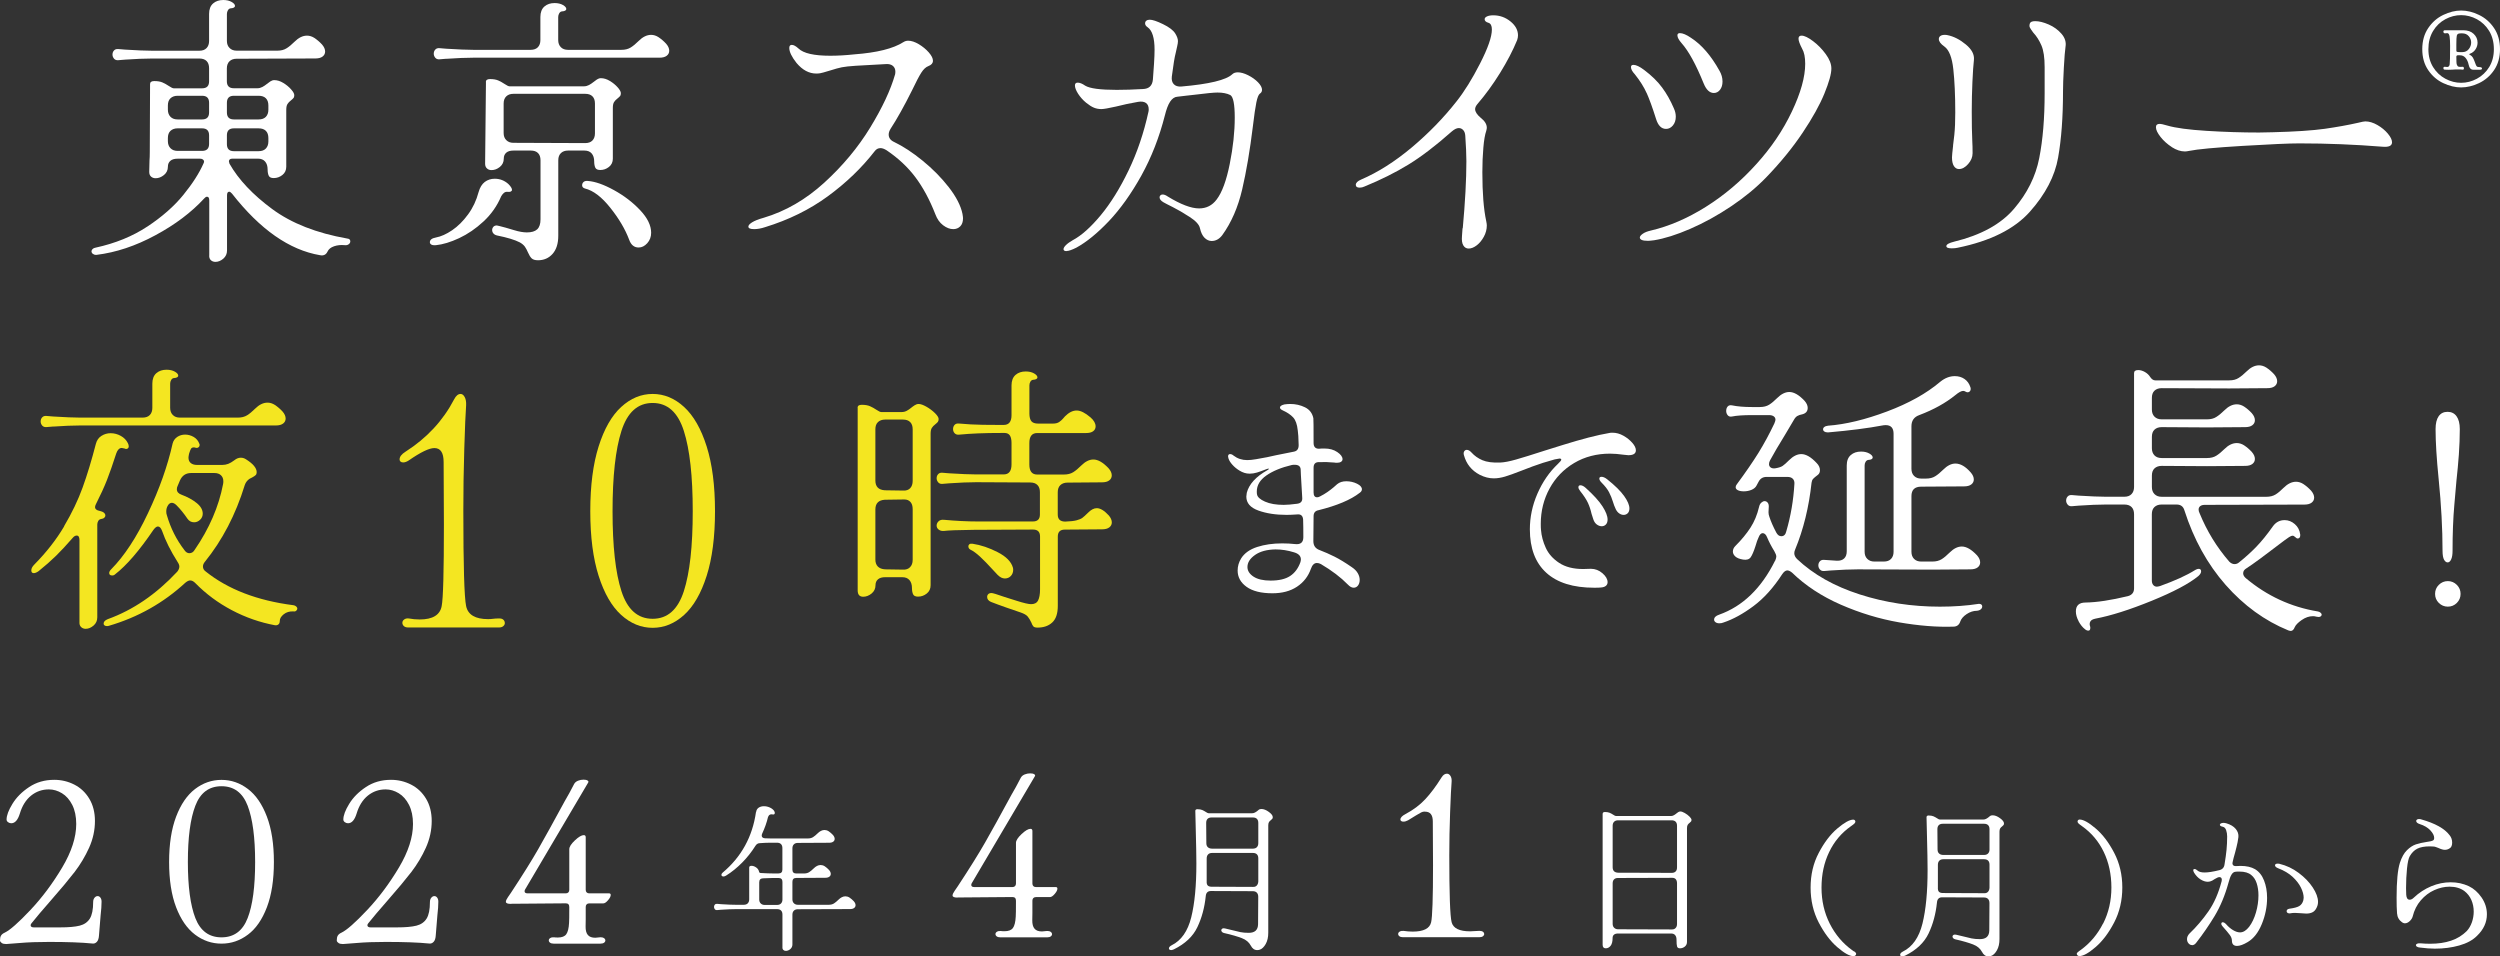 <?xml version="1.0" encoding="UTF-8"?>
<svg id="_レイヤー_2" data-name="レイヤー 2" xmlns="http://www.w3.org/2000/svg" viewBox="0 0 448.98 171.77">
  <rect x="0" y="0" width="448.98" height="171.77" fill="#333333" stroke="none"/>
  <defs>
    <style>
      .cls-1 {
        fill: #f4e621;
      }

      .cls-1, .cls-2 {
        stroke-width: 0px;
      }

      .cls-2 {
        fill: #fff;
      }
    </style>
  </defs>
  <g id="design">
    <g>
      <g>
        <path class="cls-2" d="M26.45,40.7c2.67-1.77,4.83-3.67,6.48-5.7,1.65-2.03,2.86-3.92,3.62-5.65.07-.13.1-.25.1-.35,0-.13-.07-.25-.2-.35-.13-.1-.3-.15-.5-.15h-4.05c-.57,0-1,.12-1.3.38s-.45.61-.45,1.07c0,.6-.23,1.09-.7,1.48-.47.38-.97.58-1.5.58-.33,0-.61-.1-.83-.3-.22-.2-.32-.48-.32-.85l.05-2.05c.03-.33.05-.82.05-1.45l.05-12.25c0-.37.25-.55.75-.55.6,0,1.09.08,1.48.25.38.17.77.38,1.17.65.4.27.68.4.85.4h5.1c.83,0,1.25-.42,1.25-1.25v-2.35c0-.57-.15-1-.45-1.3-.3-.3-.73-.45-1.3-.45h-8.5c-1.33,0-2.95.07-4.85.2l-1.2.1c-.33.03-.59-.06-.77-.27-.18-.22-.28-.46-.28-.73,0-.3.09-.55.28-.75.18-.2.44-.28.77-.25l1.2.1c2.1.13,3.72.2,4.85.2h8.5c.57,0,1-.16,1.3-.48.3-.32.45-.74.45-1.27V2.5c0-.83.24-1.46.72-1.88.48-.42,1.09-.62,1.83-.62.6,0,1.1.12,1.5.35.4.23.6.47.6.7,0,.27-.27.42-.8.45-.2.03-.36.15-.47.35-.12.2-.18.42-.18.65v4.85c0,.53.16.96.48,1.27.32.32.74.48,1.27.48h7.3c.67,0,1.22-.14,1.67-.43.45-.28.92-.67,1.42-1.17.73-.73,1.48-1.1,2.25-1.1.43,0,.87.13,1.3.4.5.33.97.73,1.4,1.2.37.43.55.85.55,1.25,0,.37-.15.67-.45.9-.3.23-.73.35-1.3.35l-14.15.05c-.53,0-.96.15-1.27.45-.32.3-.48.73-.48,1.3v2.3c0,.83.42,1.25,1.25,1.25h4.25c.3,0,.59-.08.88-.23s.54-.33.78-.52c.2-.17.42-.33.65-.48.23-.15.47-.23.7-.23.53,0,1.08.17,1.62.5.55.33,1.02.72,1.4,1.15.38.43.58.78.58,1.05,0,.23-.05.41-.15.52-.1.12-.25.26-.45.42-.27.2-.47.42-.62.65-.15.23-.22.58-.22,1.05v10.2c0,.63-.23,1.13-.7,1.5-.47.37-.98.55-1.55.55-.47,0-.77-.14-.9-.43-.13-.28-.2-.66-.2-1.12,0-.6-.15-1.07-.45-1.42s-.73-.52-1.3-.52h-4.55c-.43,0-.65.17-.65.5l.1.4c1.63,2.87,4.19,5.58,7.67,8.15,3.48,2.57,7.98,4.33,13.48,5.3.37.03.55.2.55.5,0,.2-.09.38-.28.52s-.42.21-.72.17c-.7-.07-1.34,0-1.92.2-.58.2-.98.52-1.17.95-.27.57-.72.78-1.35.65-5.5-.93-10.77-4.62-15.8-11.05-.2-.23-.37-.35-.5-.35-.27,0-.4.22-.4.65v9.9c0,.6-.22,1.09-.67,1.48-.45.38-.92.57-1.42.57-.33,0-.61-.11-.83-.32-.22-.22-.31-.53-.27-.93v-9.8c0-.43-.13-.65-.4-.65-.17,0-.33.1-.5.3-2.3,2.5-5.22,4.71-8.78,6.62-3.55,1.92-7.07,3.09-10.57,3.52h-.1c-.23,0-.42-.07-.58-.2-.15-.13-.22-.28-.22-.45,0-.13.07-.27.2-.4.13-.13.32-.22.55-.25,3.53-.77,6.63-2.03,9.3-3.8ZM30.15,19.7c0,.53.16.96.47,1.28.32.32.74.47,1.28.47h4.4c.83,0,1.25-.42,1.25-1.25v-1.75c0-.83-.42-1.25-1.25-1.25h-4.4c-.53,0-.96.15-1.28.45s-.47.73-.47,1.3v.75ZM30.15,25.35c0,.53.16.96.47,1.27.32.32.74.48,1.28.48h4.4c.83,0,1.25-.42,1.25-1.25v-1.55c0-.83-.42-1.25-1.25-1.25h-4.4c-.53,0-.96.15-1.28.45-.32.3-.47.73-.47,1.3v.55ZM40.75,20.2c0,.83.42,1.25,1.25,1.25h4.45c.57,0,1-.16,1.3-.47.3-.32.45-.74.45-1.28v-.75c0-.57-.15-1-.45-1.3-.3-.3-.73-.45-1.3-.45h-4.45c-.83,0-1.25.42-1.25,1.25v1.75ZM42,23.05c-.83,0-1.25.42-1.25,1.25v1.6c0,.83.42,1.25,1.25,1.25h4.45c.57,0,1-.16,1.3-.48.3-.32.45-.74.45-1.27v-.6c0-.57-.15-1-.45-1.3-.3-.3-.73-.45-1.3-.45h-4.45Z"/>
        <path class="cls-2" d="M78.05,44.05c-.27,0-.48-.05-.62-.15-.15-.1-.23-.23-.23-.4,0-.43.37-.72,1.1-.85.9-.17,1.87-.6,2.9-1.3,1.03-.7,1.98-1.64,2.85-2.83.87-1.18,1.5-2.52,1.9-4.02.23-.83.61-1.44,1.12-1.83.52-.38,1.11-.57,1.78-.57.93,0,1.75.32,2.45.95.43.43.65.78.65,1.05,0,.13-.08.23-.22.3-.15.07-.38.08-.67.05h-.05c-.2,0-.39.08-.57.25-.18.17-.33.35-.43.55-.73,1.73-1.79,3.24-3.17,4.52-1.38,1.28-2.84,2.28-4.38,3s-2.93,1.14-4.2,1.27h-.2ZM80.15,10.55l-1.2.1c-.33.03-.59-.06-.77-.27-.18-.22-.28-.46-.28-.73,0-.3.09-.55.28-.75.18-.2.44-.28.77-.25l1.2.1c2.1.13,3.72.2,4.85.2h10.3c.57,0,1-.16,1.3-.47.3-.32.45-.74.45-1.28V3.05c0-.83.24-1.46.72-1.88.48-.42,1.09-.62,1.83-.62.6,0,1.1.12,1.5.35.4.23.6.47.6.7,0,.27-.27.42-.8.45-.2.03-.36.15-.47.35-.12.2-.18.42-.18.65v4.15c0,.53.16.96.48,1.28.32.32.74.47,1.27.47h9.6c.67,0,1.22-.14,1.67-.42.45-.28.92-.67,1.42-1.17.73-.73,1.48-1.1,2.25-1.1.43,0,.87.13,1.3.4.5.33.97.73,1.4,1.2.37.43.55.85.55,1.25,0,.37-.15.67-.45.9-.3.23-.73.35-1.3.35h-33.45c-1.33,0-2.95.07-4.85.2ZM87.25,14.75c0-.37.25-.55.75-.55.6,0,1.09.08,1.48.25.38.17.77.38,1.17.65.4.27.68.4.85.4h13.4c.3,0,.59-.08.88-.23s.54-.33.78-.52c.2-.17.42-.33.65-.48s.47-.23.7-.23c.53,0,1.08.17,1.62.5.55.33,1.02.72,1.4,1.15.38.43.57.78.57,1.05,0,.23-.05.41-.15.52-.1.12-.25.26-.45.42-.27.2-.47.42-.62.65-.15.23-.22.58-.22,1.05v9.1c0,.63-.23,1.13-.7,1.5-.47.37-.98.55-1.55.55-.47,0-.77-.14-.9-.42-.13-.28-.2-.66-.2-1.12,0-.6-.15-1.08-.45-1.43-.3-.35-.73-.52-1.3-.52h-2.95c-.53,0-.96.15-1.27.45-.32.3-.48.73-.48,1.3v13.55c0,1.4-.34,2.48-1.02,3.25-.68.77-1.56,1.15-2.62,1.15-.53,0-.92-.12-1.15-.35-.23-.23-.45-.58-.65-1.05-.17-.4-.35-.74-.55-1.03-.2-.28-.5-.54-.9-.77-.9-.47-2.27-.88-4.1-1.25-.3-.07-.52-.19-.67-.38-.15-.18-.22-.38-.22-.57,0-.23.08-.43.22-.6.15-.17.36-.25.62-.25.07,0,.6.13,1.6.4.13.03.64.18,1.52.45.88.27,1.64.4,2.28.4.83,0,1.45-.18,1.85-.55.4-.37.6-.97.6-1.8v-10.6c0-.57-.15-1-.45-1.3-.3-.3-.73-.45-1.3-.45h-3.1c-.57,0-1,.12-1.3.38s-.45.61-.45,1.08c0,.6-.23,1.09-.7,1.48-.47.38-.97.57-1.5.57-.33,0-.61-.1-.82-.3-.22-.2-.33-.48-.33-.85l.15-14.65ZM90.45,23.9c0,.53.16.96.48,1.27.32.32.74.48,1.27.48l12.9.05c.57,0,1-.16,1.3-.47.3-.32.45-.74.45-1.28v-5.35c0-.57-.15-1-.45-1.3-.3-.3-.73-.45-1.3-.45h-12.9c-.53,0-.96.15-1.27.45-.32.3-.48.73-.48,1.3v5.3ZM104.55,33.25c0-.23.09-.43.27-.58.18-.15.44-.21.78-.17,1.3.1,2.86.65,4.67,1.65,1.82,1,3.38,2.2,4.7,3.6,1.32,1.4,1.97,2.75,1.97,4.05,0,.73-.23,1.36-.7,1.88-.47.52-.98.77-1.55.77-.8,0-1.37-.47-1.7-1.4-.7-1.87-1.82-3.77-3.38-5.73-1.55-1.95-3.07-3.11-4.57-3.47-.33-.1-.5-.3-.5-.6Z"/>
        <path class="cls-2" d="M135.45,41.15c-.7,0-1.05-.15-1.05-.45,0-.23.22-.49.67-.77.45-.28,1.14-.56,2.08-.82,3.93-1.17,7.56-3.27,10.88-6.3,3.32-3.03,6.07-6.33,8.25-9.9,2.18-3.57,3.67-6.75,4.47-9.55.03-.13.05-.3.05-.5,0-.43-.15-.78-.45-1.03s-.72-.36-1.25-.32l-5.4.3c-1.1.07-1.93.16-2.5.27-.57.12-1.22.29-1.95.53l-1.35.4c-.4.13-.83.2-1.3.2-1.3,0-2.48-.63-3.55-1.9-.87-1.1-1.3-2-1.3-2.7,0-.37.15-.55.45-.55.33,0,.73.22,1.2.65.9.87,2.8,1.3,5.7,1.3,1.33,0,2.78-.08,4.35-.25,4.03-.3,6.97-1.03,8.8-2.2.27-.17.55-.25.85-.25.57,0,1.2.21,1.9.62.7.42,1.3.91,1.8,1.48.5.57.75,1.07.75,1.5s-.27.75-.8.95c-.47.17-.9.57-1.3,1.2-.4.63-.95,1.68-1.65,3.15-1.43,2.87-2.72,5.17-3.85,6.9-.23.37-.35.72-.35,1.05,0,.6.33,1.05,1,1.35,1.6.77,3.3,1.88,5.1,3.35s3.37,3.06,4.7,4.77c1.33,1.72,2.15,3.31,2.45,4.77.07.4.1.67.1.8,0,.63-.17,1.12-.5,1.45-.33.33-.75.5-1.25.5-.6,0-1.21-.23-1.83-.7-.62-.47-1.07-1.12-1.38-1.95-1.03-2.63-2.23-4.86-3.6-6.68-1.37-1.82-3.08-3.42-5.15-4.82-.43-.27-.8-.4-1.1-.4-.43,0-.78.18-1.05.55-2.33,3-5.14,5.7-8.42,8.1-3.28,2.4-7.04,4.25-11.28,5.55-.7.23-1.35.35-1.95.35Z"/>
        <path class="cls-2" d="M191.55,45.1c-.37,0-.55-.12-.55-.35,0-.2.14-.44.43-.73.28-.28.69-.58,1.22-.88,1.57-.83,3.24-2.33,5.03-4.48,1.78-2.15,3.45-4.83,5-8.05,1.55-3.22,2.74-6.73,3.57-10.52.03-.1.05-.25.05-.45,0-.53-.17-.92-.5-1.15-.33-.23-.8-.3-1.4-.2-1.37.23-2.7.52-4,.85-1.33.3-2.2.45-2.6.45-.47,0-.91-.08-1.33-.25-.42-.17-.89-.47-1.42-.9-.57-.47-1.04-1-1.43-1.6-.38-.6-.57-1.1-.57-1.5,0-.33.17-.5.5-.5.37,0,.82.18,1.35.55.83.5,2.72.75,5.65.75,1.47,0,3.03-.05,4.7-.15,1.1-.03,1.7-.6,1.8-1.7.03-.27.1-1.2.2-2.8.07-1.07.1-1.92.1-2.55,0-2.13-.42-3.48-1.25-4.05-.3-.2-.45-.43-.45-.7,0-.2.08-.36.22-.47.15-.12.36-.18.62-.18.5,0,1.29.27,2.38.8s1.81,1.08,2.18,1.65c.33.53.5,1,.5,1.4,0,.23-.05.56-.15.98-.1.42-.18.79-.25,1.12-.2.73-.43,2.15-.7,4.25-.07.6.05,1.06.35,1.38.3.32.75.46,1.35.42,5-.43,8.05-1.17,9.15-2.2.23-.23.57-.35,1-.35.53,0,1.15.17,1.85.52s1.29.77,1.78,1.27c.48.5.72.95.72,1.35,0,.3-.13.53-.4.7-.23.17-.44.69-.62,1.57-.18.88-.39,2.31-.62,4.27-.53,4.33-1.17,8.11-1.92,11.33-.75,3.22-1.94,5.96-3.58,8.23-.53.7-1.17,1.05-1.9,1.05-.47,0-.89-.19-1.28-.57-.38-.38-.66-.96-.83-1.73-.13-.63-.75-1.31-1.85-2.02s-2.1-1.3-3-1.75c-.9-.45-1.47-.74-1.7-.88-.47-.27-.7-.57-.7-.9,0-.13.05-.25.15-.35.1-.1.23-.15.4-.15.27,0,.57.12.9.35,2.33,1.43,4.22,2.15,5.65,2.15,1.3,0,2.35-.53,3.15-1.6.97-1.27,1.75-3.39,2.35-6.38.6-2.98.9-5.76.9-8.33,0-2.4-.27-3.75-.8-4.05-.6-.3-1.37-.45-2.3-.45-.63,0-2.02.13-4.15.4-.4.03-.85.08-1.35.15-.5.07-1.07.13-1.7.2-.5.03-.93.33-1.3.88-.37.55-.68,1.38-.95,2.48-1,3.93-2.41,7.53-4.22,10.8-1.82,3.27-3.76,5.99-5.83,8.18-2.07,2.18-4.02,3.77-5.85,4.77-.8.4-1.38.6-1.75.6Z"/>
        <path class="cls-2" d="M262.7,41c.43-4.7.65-8.72.65-12.05,0-1.2-.07-2.73-.2-4.6-.03-.43-.16-.77-.38-1-.22-.23-.47-.35-.78-.35-.37,0-.78.2-1.25.6-2.9,2.57-5.51,4.56-7.82,5.97-2.32,1.42-4.94,2.73-7.88,3.93-.27.13-.55.2-.85.2-.47,0-.7-.17-.7-.5,0-.37.32-.68.95-.95,3.03-1.3,6.07-3.23,9.1-5.77,3.03-2.55,5.72-5.31,8.05-8.28,1.4-1.77,2.81-4.03,4.22-6.8,1.42-2.77,2.12-4.8,2.12-6.1,0-.67-.2-1.07-.6-1.2-.47-.13-.7-.35-.7-.65,0-.2.14-.37.42-.5.28-.13.66-.2,1.12-.2,1.17,0,2.2.37,3.1,1.1.9.73,1.35,1.57,1.35,2.5,0,.27-.05.55-.15.85-.77,1.87-1.79,3.83-3.07,5.9-1.28,2.07-2.64,3.93-4.08,5.6-.27.33-.4.63-.4.9,0,.47.33.98,1,1.55.73.57,1.1,1.17,1.1,1.8,0,.1-.03.28-.1.55-.23.67-.41,1.67-.52,3.02-.12,1.35-.18,2.83-.18,4.42,0,3.7.23,6.63.7,8.8.07.33.1.58.1.75,0,.7-.18,1.38-.53,2.02s-.78,1.17-1.28,1.55c-.5.38-.98.58-1.45.58-.4,0-.72-.18-.95-.55-.23-.37-.32-.93-.25-1.7l.1-1.4Z"/>
        <path class="cls-2" d="M295.73,16.73c-.48-1.08-1.19-2.21-2.12-3.38-.47-.5-.7-.93-.7-1.3,0-.27.15-.4.45-.4.47,0,1.1.3,1.9.9,1.37,1.03,2.45,2.09,3.25,3.18.8,1.08,1.5,2.32,2.1,3.72.23.5.35,1,.35,1.5,0,.63-.17,1.16-.52,1.58-.35.42-.76.62-1.23.62-.83,0-1.43-.6-1.8-1.8-.63-2-1.19-3.54-1.67-4.62ZM295.95,43.25c-.97,0-1.45-.2-1.45-.6,0-.2.18-.42.53-.67s.84-.44,1.47-.58c3.27-.77,6.55-2.18,9.85-4.25,3.3-2.07,6.32-4.62,9.05-7.65,2.67-2.93,4.8-6.08,6.4-9.45,1.6-3.37,2.4-6.23,2.4-8.6,0-1.17-.18-2.07-.55-2.7-.43-.83-.65-1.43-.65-1.8s.18-.55.55-.55c.5,0,1.18.33,2.05.98.87.65,1.63,1.43,2.3,2.35.67.92,1,1.77,1,2.57,0,.97-.42,2.47-1.25,4.5-.83,2.03-2.13,4.38-3.9,7.02-1.77,2.65-3.93,5.31-6.5,7.98-1.8,1.87-3.92,3.62-6.35,5.25-2.43,1.63-4.88,2.98-7.35,4.05-2.47,1.07-4.63,1.75-6.5,2.05-.53.07-.9.1-1.1.1ZM302,7.75c-.5-.57-.75-1.03-.75-1.4,0-.27.15-.4.45-.4.5,0,1.17.28,2,.85,1.9,1.23,3.6,3.2,5.1,5.9.37.63.55,1.28.55,1.95,0,.6-.15,1.09-.45,1.48-.3.38-.67.57-1.1.57-.77,0-1.38-.58-1.85-1.75-1.37-3.37-2.68-5.77-3.95-7.2Z"/>
        <path class="cls-2" d="M350.75,26.15c.03-.17.11-.81.23-1.92.12-1.12.17-2.46.17-4.03,0-3.07-.12-5.66-.35-7.77-.23-2.12-.77-3.48-1.6-4.07-.67-.47-1-.92-1-1.35,0-.23.09-.42.28-.55.18-.13.44-.2.77-.2.23,0,.4.02.5.05,1.13.23,2.23.79,3.3,1.68,1.07.88,1.55,1.81,1.45,2.77-.1.87-.19,2.18-.27,3.95-.08,1.77-.12,3.53-.12,5.3,0,2.17.03,3.98.1,5.45.03.43.05,1.12.05,2.05,0,.7-.27,1.35-.8,1.95-.53.6-1.08.9-1.65.9-.37,0-.67-.18-.9-.53-.23-.35-.35-.88-.35-1.57,0-.27.07-.97.2-2.1ZM350.5,44.6c-.63,0-.95-.13-.95-.4,0-.3.47-.57,1.4-.8,4.8-1.17,8.38-3.13,10.75-5.9,2.37-2.77,3.88-5.8,4.53-9.1.65-3.3.97-7.18.97-11.65v-4.7c0-1.7-.19-3-.58-3.9s-.88-1.67-1.47-2.3c-.3-.4-.5-.7-.6-.9-.1-.2-.1-.45,0-.75.1-.27.42-.4.95-.4.7,0,1.51.2,2.43.6.92.4,1.68.96,2.3,1.67.62.72.86,1.49.72,2.33-.1.67-.2,1.92-.3,3.75-.1,1.83-.15,3.27-.15,4.3,0,4.57-.29,8.52-.88,11.85-.58,3.33-2.27,6.57-5.05,9.7-2.78,3.13-7.12,5.3-13.02,6.5-.27.07-.62.1-1.05.1Z"/>
        <path class="cls-2" d="M390.05,26.42c-.8-.52-1.48-1.12-2.03-1.82-.55-.7-.83-1.28-.83-1.75,0-.4.22-.6.65-.6.27,0,.73.1,1.4.3,1.47.43,3.81.75,7.03.95,3.22.2,6.36.3,9.42.3l2.45-.05c4.03-.1,7.16-.31,9.38-.62,2.22-.32,4.21-.68,5.97-1.08.67-.17,1.1-.25,1.3-.25.7,0,1.42.22,2.17.65.75.43,1.38.95,1.88,1.55s.75,1.12.75,1.55c0,.63-.57.9-1.7.8-5-.4-9.98-.6-14.95-.6-1.8,0-5.19.15-10.17.45-4.98.3-8.19.6-9.62.9-.33.07-.58.1-.75.1-.77,0-1.55-.26-2.35-.77Z"/>
        <path class="cls-2" d="M438.79,14.93c-1.09-.51-1.99-1.29-2.7-2.33-.71-1.04-1.07-2.29-1.07-3.77s.36-2.74,1.07-3.79c.71-1.05,1.61-1.84,2.7-2.36,1.09-.52,2.16-.79,3.21-.79s2.12.26,3.21.79c1.09.52,1.99,1.31,2.7,2.36.71,1.05,1.07,2.31,1.07,3.79s-.36,2.73-1.07,3.77c-.71,1.04-1.61,1.81-2.7,2.33-1.09.51-2.16.77-3.21.77s-2.12-.26-3.21-.77ZM444.83,14.14c.91-.49,1.65-1.19,2.21-2.1.56-.91.84-1.98.84-3.21s-.28-2.34-.84-3.26c-.56-.92-1.3-1.63-2.21-2.12-.91-.49-1.86-.73-2.83-.73s-1.92.24-2.83.73c-.91.49-1.65,1.19-2.21,2.12-.56.93-.84,2.01-.84,3.26s.28,2.29.84,3.21c.56.91,1.3,1.61,2.21,2.1.91.49,1.86.73,2.83.73s1.92-.24,2.83-.73ZM438.81,12.25c0-.17.08-.26.23-.26l.45.04c.25,0,.4-.15.45-.45.05-.27.08-1.39.08-3.34,0-.7-.03-1.26-.09-1.67-.06-.41-.21-.62-.43-.62l-.38.04c-.1,0-.18-.03-.23-.09-.05-.06-.08-.13-.08-.21,0-.17.1-.26.3-.26h3.26c.8,0,1.43.22,1.89.66.46.44.69.96.69,1.56,0,.43-.12.83-.36,1.2s-.57.64-.99.79c-.1.02-.15.06-.15.11,0,.03.05.06.15.11.22.12.39.29.51.49.11.2.21.43.3.67.09.25.16.44.21.56.08.2.15.33.23.38.08.05.19.08.34.08.38,0,.56.09.56.26,0,.15-.12.22-.38.22h-1.2c-.43,0-.7-.31-.83-.94-.1-.47-.28-.87-.54-1.18-.26-.31-.59-.47-.99-.47h-.41c-.17,0-.26.09-.26.26,0,.77.02,1.24.08,1.39.08.23.18.36.32.39s.28.05.41.04c.14-.01.24-.02.32-.02.15,0,.23.1.23.3,0,.15-.08.22-.23.22-.1-.02-.34-.04-.71-.04-.53,0-.91.01-1.16.04-.2,0-.42,0-.66.02-.24.01-.46,0-.66-.02-.17,0-.26-.09-.26-.26ZM441.33,9.32c.12.03.28.04.47.04h.43c.47,0,.86-.18,1.14-.54.29-.36.43-.76.43-1.18s-.14-.81-.43-1.14c-.29-.34-.68-.51-1.18-.51h-.22c-.22,0-.39.03-.51.08-.11.05-.19.16-.24.34-.05.23-.08.73-.08,1.5v1.16c0,.15.06.24.19.26Z"/>
        <path class="cls-1" d="M11.51,94.5c1.4-2.37,2.51-4.68,3.33-6.95.82-2.27,1.61-4.88,2.38-7.85.17-.63.5-1.11,1-1.42.5-.32,1.05-.48,1.65-.48.63,0,1.24.16,1.82.48.58.32,1.01.76,1.28,1.32.1.2.15.38.15.55,0,.2-.08.34-.23.42-.15.08-.33.08-.52-.02-.27-.07-.43-.1-.5-.1-.43,0-.77.33-1,1-.6,1.87-1.15,3.44-1.65,4.73-.5,1.28-1.17,2.74-2,4.38-.1.2-.15.37-.15.5,0,.37.28.6.85.7.33.07.58.18.75.33.17.15.25.31.25.48s-.07.31-.2.42c-.13.12-.33.19-.6.23-.2.03-.36.15-.48.35-.12.2-.17.42-.17.65v16.65c0,.6-.22,1.09-.67,1.48-.45.38-.92.58-1.42.58-.33,0-.61-.11-.83-.33-.22-.22-.31-.52-.28-.92v-14.7c0-.53-.17-.8-.5-.8-.23,0-.47.13-.7.4-1.1,1.27-2.1,2.34-3,3.23-.9.88-1.95,1.81-3.15,2.77-.33.23-.62.35-.85.35-.3,0-.45-.17-.45-.5s.18-.68.55-1.05c2.17-2.2,3.95-4.48,5.35-6.85ZM9.56,76.6l-1.2.1c-.33.03-.59-.06-.78-.27-.18-.22-.28-.46-.28-.73,0-.3.09-.55.28-.75.18-.2.44-.28.78-.25l1.2.1c2.1.13,3.72.2,4.85.2h11.2c.57,0,1-.16,1.3-.47.3-.32.45-.74.45-1.28v-4.35c0-.83.24-1.46.72-1.88.48-.42,1.09-.62,1.83-.62.6,0,1.1.12,1.5.35.4.23.6.47.6.7,0,.27-.27.42-.8.45-.2.03-.36.15-.47.35-.12.2-.18.42-.18.65v4.35c0,.53.16.96.48,1.28.32.32.74.47,1.27.47h10.4c.67,0,1.22-.14,1.67-.42.45-.28.92-.67,1.42-1.17.73-.73,1.48-1.1,2.25-1.1.43,0,.87.13,1.3.4.5.33.97.73,1.4,1.2.37.43.55.85.55,1.25,0,.37-.15.67-.45.9-.3.23-.73.35-1.3.35H14.41c-1.33,0-2.95.07-4.85.2ZM31.81,102.7c.27-.33.4-.65.4-.95,0-.23-.1-.5-.3-.8-1.27-2-2.2-3.87-2.8-5.6-.2-.53-.45-.8-.75-.8-.23,0-.5.2-.8.6-2.53,3.73-4.83,6.4-6.9,8-.13.13-.3.2-.5.2-.37,0-.55-.15-.55-.45,0-.2.12-.42.35-.65,2.37-2.4,4.58-5.77,6.62-10.1,2.05-4.33,3.53-8.5,4.42-12.5.13-.5.41-.89.83-1.18.42-.28.89-.42,1.42-.42s1.04.14,1.53.42c.48.28.83.69,1.02,1.23.03.03.05.1.05.2,0,.2-.08.35-.23.45-.15.1-.33.12-.52.05-.07-.03-.17-.05-.3-.05-.23,0-.4.08-.5.25-.1.17-.2.42-.3.75l-.05.15c-.07.33-.1.57-.1.7,0,.4.13.72.4.95.27.23.65.35,1.15.35h4.5c.4,0,.77-.07,1.1-.2.33-.13.7-.35,1.1-.65.37-.3.75-.45,1.15-.45.33,0,.65.1.95.3,1.27.8,1.9,1.57,1.9,2.3,0,.23-.06.41-.18.52-.12.12-.32.26-.62.42-.67.27-1.12.73-1.35,1.4-1.63,5.3-4.02,9.88-7.15,13.75-.23.27-.35.55-.35.85,0,.37.17.67.5.9,4,3.2,9.25,5.22,15.75,6.05.2.03.37.11.5.23.13.12.2.24.2.38s-.07.26-.2.38c-.13.12-.3.16-.5.12-.7-.03-1.28.14-1.75.52-.47.38-.7.77-.7,1.17,0,.3-.08.52-.25.65-.17.13-.37.18-.6.15-2.7-.5-5.28-1.4-7.75-2.7-2.47-1.3-4.67-2.93-6.6-4.9-.3-.3-.6-.45-.9-.45-.23,0-.52.13-.85.4-3.93,3.63-8.52,6.22-13.75,7.75-.1.03-.22.05-.35.05-.17,0-.31-.04-.42-.12-.12-.08-.17-.19-.17-.33,0-.33.25-.6.75-.8,4.53-1.63,8.68-4.47,12.45-8.5ZM29.86,91.85c0,.27.03.48.1.65.67,2.33,1.73,4.45,3.2,6.35.23.33.52.5.85.5.4,0,.72-.2.95-.6,2.63-3.83,4.33-7.77,5.1-11.8.03-.13.05-.3.05-.5,0-.47-.14-.83-.43-1.1-.28-.27-.67-.4-1.17-.4h-4.2c-.93,0-1.6.45-2,1.35l-.4.95c-.1.2-.15.4-.15.6,0,.47.28.8.85,1,1.07.4,1.97.89,2.7,1.48.73.58,1.1,1.23,1.1,1.92,0,.43-.16.8-.48,1.1-.32.3-.67.45-1.07.45-.5,0-.9-.22-1.2-.65-.63-.93-1.28-1.73-1.95-2.4-.3-.3-.58-.45-.85-.45-.3,0-.55.18-.75.55-.17.3-.25.63-.25,1Z"/>
        <path class="cls-1" d="M78.01,80.47c-.93,0-2.47.74-4.6,2.22-.37.24-.7.36-1,.36-.2,0-.36-.05-.48-.15-.12-.1-.17-.23-.17-.39,0-.48.35-.94,1.05-1.38,3.83-2.44,6.75-5.58,8.75-9.42.33-.64.72-.96,1.15-.96.3,0,.55.19.75.57.2.38.28.87.25,1.47-.1,1.32-.21,3.92-.33,7.8-.12,3.88-.17,7.58-.17,11.1,0,9.88.17,15.6.5,17.16.33,1.56,1.65,2.34,3.95,2.34.3,0,.6-.02.9-.06.3-.04.62-.06.95-.06h.2c.3,0,.53.08.7.24.17.16.25.36.25.6,0,.2-.09.38-.28.54-.18.16-.44.24-.77.24h-16.3c-.33,0-.59-.08-.77-.24-.18-.16-.28-.36-.28-.6s.11-.44.33-.6c.22-.16.49-.22.83-.18.63.12,1.28.18,1.95.18,2.33,0,3.65-.8,3.95-2.4.27-1.32.4-6.2.4-14.64l-.05-11.22c0-1.68-.55-2.52-1.65-2.52Z"/>
        <path class="cls-1" d="M117.21,112.75c-2.07,0-3.95-.77-5.65-2.31-1.7-1.54-3.05-3.88-4.05-7.02-1-3.14-1.5-7.01-1.5-11.61s.5-8.48,1.5-11.64c1-3.16,2.35-5.52,4.05-7.08,1.7-1.56,3.58-2.34,5.65-2.34s3.95.78,5.65,2.34c1.7,1.56,3.05,3.92,4.05,7.08,1,3.16,1.5,7.04,1.5,11.64s-.5,8.47-1.5,11.61c-1,3.14-2.35,5.48-4.05,7.02-1.7,1.54-3.58,2.31-5.65,2.31ZM117.21,72.37c-2.67,0-4.53,1.67-5.6,5.01-1.07,3.34-1.6,8.15-1.6,14.43s.53,11.07,1.6,14.37c1.07,3.3,2.93,4.95,5.6,4.95s4.53-1.65,5.6-4.95c1.07-3.3,1.6-8.09,1.6-14.37s-.53-11.09-1.6-14.43c-1.07-3.34-2.93-5.01-5.6-5.01Z"/>
        <path class="cls-1" d="M154.01,73.25c0-.37.25-.55.75-.55.6,0,1.09.08,1.48.25.38.17.77.38,1.17.65.4.27.68.4.85.4h3.7c.3,0,.59-.07.88-.22.28-.15.54-.33.78-.53.2-.17.42-.32.65-.47.23-.15.47-.23.7-.23.37,0,.84.17,1.42.5.58.33,1.09.72,1.53,1.15.43.43.65.78.65,1.05,0,.23-.05.41-.15.53-.1.12-.25.26-.45.42-.27.2-.47.42-.62.65-.15.23-.22.58-.22,1.05v27.2c0,.63-.23,1.13-.7,1.5-.47.37-.98.55-1.55.55-.47,0-.77-.14-.9-.43-.13-.28-.2-.66-.2-1.12,0-.6-.15-1.07-.45-1.42-.3-.35-.73-.52-1.3-.52h-3.05c-.57,0-1,.12-1.3.38s-.45.61-.45,1.07c0,.6-.23,1.09-.7,1.48-.47.38-.97.58-1.5.58-.67,0-1-.38-1-1.15v-32.75ZM157.21,86.3c0,1.1.57,1.68,1.7,1.75l3.3.05c.53.03.95-.11,1.25-.42.3-.32.45-.76.45-1.33v-9.25c0-.57-.15-1-.45-1.3-.3-.3-.73-.45-1.3-.45h-3.2c-.53,0-.96.15-1.28.45-.32.3-.47.73-.47,1.3v9.2ZM158.91,89.75c-1.13.07-1.7.65-1.7,1.75v9c0,.53.15.95.45,1.25.3.3.73.47,1.3.5l3.2.05c.53.03.96-.11,1.27-.43.32-.32.48-.76.48-1.32v-9.1c0-.57-.13-1-.4-1.3-.27-.3-.63-.45-1.1-.45l-3.5.05ZM168.56,95.1c-.23-.2-.35-.43-.35-.7,0-.3.12-.56.35-.78.23-.22.55-.31.95-.27,2.2.2,4.2.3,6,.3h10c.83,0,1.25-.42,1.25-1.25v-4c0-.57-.15-1-.45-1.3-.3-.3-.73-.45-1.3-.45l-9.7-.05c-1.33,0-2.95.07-4.85.2l-1.2.1c-.33.03-.59-.06-.77-.28-.18-.22-.28-.46-.28-.72,0-.3.09-.55.28-.75.18-.2.44-.28.77-.25l1.2.1c2.1.13,3.72.2,4.85.2h4.95c.93,0,1.4-.6,1.4-1.8v-3.85c0-.6-.1-1.05-.3-1.35-.2-.3-.53-.45-1-.45-2,0-3.58.03-4.73.08-1.15.05-2.29.12-3.42.23-.33.03-.59-.06-.78-.27s-.27-.46-.27-.73c0-.3.09-.55.27-.75.18-.2.44-.28.78-.25,1.4.13,2.83.21,4.3.23,1.47.02,2.37.02,2.7.02h1.05c.93,0,1.4-.58,1.4-1.75v-5.35c0-.83.24-1.46.72-1.88.48-.42,1.09-.62,1.83-.62.6,0,1.1.12,1.5.35.4.23.6.47.6.7,0,.27-.27.42-.8.45-.2.03-.36.15-.47.35-.12.2-.17.42-.17.65v5.05c0,.63.12,1.09.35,1.38.23.28.63.43,1.2.43h2.7c.47,0,.84-.1,1.12-.3.28-.2.51-.4.67-.6.17-.2.28-.33.35-.4.7-.7,1.4-1.05,2.1-1.05s1.53.42,2.5,1.25c.6.53.9,1.07.9,1.6,0,.37-.15.66-.45.88-.3.22-.73.32-1.3.32h-8.75c-.93,0-1.4.6-1.4,1.8v3.85c0,1.2.47,1.8,1.4,1.8h4.8c.67,0,1.23-.14,1.68-.42.45-.28.92-.68,1.42-1.18.73-.73,1.47-1.1,2.2-1.1.83,0,1.75.53,2.75,1.6.37.43.55.85.55,1.25,0,.37-.15.67-.45.9-.3.23-.73.35-1.3.35l-6.2.05c-.53,0-.96.15-1.28.45-.32.3-.47.73-.47,1.3v4c0,.83.45,1.25,1.35,1.25.9-.03,1.58-.11,2.03-.23.45-.12.79-.26,1.03-.43.23-.17.58-.48,1.05-.95.53-.53,1.05-.8,1.55-.8.63,0,1.35.43,2.15,1.3.37.43.55.85.55,1.25,0,.37-.15.67-.45.9-.3.23-.73.35-1.3.35l-6.7.05c-.83,0-1.25.42-1.25,1.25v12.45c0,1.37-.33,2.36-1,2.98-.67.62-1.55.92-2.65.92-.37,0-.62-.08-.75-.23s-.25-.38-.35-.67c-.2-.43-.42-.79-.65-1.08-.23-.28-.65-.52-1.25-.73-.7-.23-1.57-.53-2.62-.9-1.05-.37-1.96-.7-2.72-1-.47-.2-.7-.5-.7-.9,0-.2.07-.37.2-.5s.33-.2.6-.2c.2,0,.97.23,2.3.7.23.07.97.3,2.22.7,1.25.4,2.11.6,2.58.6.6,0,1.02-.22,1.25-.67.23-.45.35-1.11.35-1.98v-9.5c0-.83-.42-1.25-1.25-1.25l-10.6.05c-2.9.03-4.7.1-5.4.2-.4.03-.72-.05-.95-.25ZM173.91,98.1c0-.13.06-.25.17-.35.12-.1.31-.13.58-.1,1.5.23,3.01.74,4.52,1.52,1.52.78,2.43,1.71,2.73,2.77.03.1.05.23.05.4,0,.43-.14.8-.42,1.1-.28.3-.64.45-1.08.45s-.87-.22-1.3-.65l-.7-.75c-1-1.1-1.82-1.94-2.45-2.52-.63-.58-1.22-1.01-1.75-1.27-.23-.13-.35-.33-.35-.6Z"/>
        <path class="cls-2" d="M220.55,81.99c0-.29.12-.44.36-.44.21,0,.43.09.64.28.69.53,1.51.8,2.44.8.43,0,.95-.05,1.58-.16.63-.11,1.29-.23,1.98-.36l1.64-.36,3.2-.64c.56-.11.84-.49.84-1.16-.03-1.31-.08-2.19-.16-2.64-.11-1.09-.39-1.88-.84-2.36s-1.07-.89-1.84-1.24c-.35-.16-.52-.33-.52-.52,0-.24.27-.43.8-.56.37-.05.72-.08,1.04-.08.96,0,1.85.2,2.66.6.81.4,1.31,1.05,1.5,1.96.03.11.04,1.59.04,4.44,0,.69.32,1.04.96,1.04.24-.03.57-.04,1-.04.91,0,1.67.21,2.3.64.63.43.94.85.94,1.28,0,.19-.09.34-.26.46-.17.12-.42.18-.74.18-.21,0-.37-.01-.48-.04-.88-.08-1.8-.11-2.76-.08-.64,0-.96.33-.96,1v4.44c0,.59.21.88.64.88.16,0,.33-.05.52-.16.48-.24.92-.5,1.32-.78.4-.28.77-.56,1.1-.84.33-.28.55-.47.66-.58.43-.35.97-.52,1.64-.52s1.33.15,1.92.44c.59.29.88.63.88,1,0,.24-.13.45-.4.64-1.6,1.25-4.07,2.29-7.4,3.12-.59.11-.88.47-.88,1.08l-.04,4.48c0,.8.37,1.33,1.12,1.6.91.35,1.8.74,2.68,1.18s1.92,1.07,3.12,1.9c.48.32.83.68,1.06,1.08.23.4.34.8.34,1.2s-.1.73-.3,1c-.2.27-.46.4-.78.4-.35,0-.69-.19-1.04-.56-1.28-1.31-2.89-2.53-4.84-3.68-.24-.13-.48-.2-.72-.2-.48,0-.84.35-1.08,1.04-.48,1.36-1.31,2.43-2.5,3.22-1.19.79-2.66,1.18-4.42,1.18-2.03,0-3.57-.39-4.64-1.16-1.07-.77-1.6-1.75-1.6-2.92,0-.77.21-1.51.64-2.2.59-.93,1.55-1.61,2.88-2.04,1.33-.43,2.83-.64,4.48-.64.8,0,1.56.04,2.28.12,1.01.13,1.52-.28,1.52-1.24,0-1.33-.01-2.39-.04-3.16-.05-.69-.41-1-1.08-.92-.75.05-1.37.08-1.88.08-1.95,0-3.64-.26-5.08-.78-1.44-.52-2.16-1.35-2.16-2.5,0-.13.03-.36.08-.68.4-1.55,1.64-2.91,3.72-4.08.16-.08.24-.16.24-.24,0-.05-.12-.04-.36.04-.75.29-1.34.51-1.78.64-.44.13-.87.2-1.3.2-.64,0-1.25-.19-1.84-.56-.48-.29-.9-.64-1.26-1.04-.36-.4-.59-.77-.7-1.12-.05-.16-.08-.28-.08-.36ZM225.39,99.67c-.91.64-1.36,1.36-1.36,2.16,0,.67.36,1.24,1.08,1.72.72.48,1.75.72,3.08.72,1.49,0,2.66-.27,3.5-.82.84-.55,1.46-1.38,1.86-2.5.05-.21.08-.37.08-.48,0-.61-.41-1.04-1.24-1.28-1.12-.35-2.23-.52-3.32-.52-1.55.03-2.77.36-3.68,1ZM227.19,90.09c.88.39,2,.58,3.36.58.61,0,1.41-.07,2.4-.2.67-.08.97-.44.92-1.08l-.24-4.12-.04-.96c-.03-.56-.39-.84-1.08-.84-.21,0-.39.01-.52.04-1.89.45-3.41,1.08-4.56,1.88-1.15.8-1.72,1.76-1.72,2.88,0,.24.01.41.04.52.08.48.56.91,1.44,1.3Z"/>
        <path class="cls-2" d="M286.31,105.55c-3.76,0-6.63-.89-8.6-2.68s-2.96-4.39-2.96-7.8c0-2.19.45-4.33,1.36-6.42.91-2.09,2.13-3.87,3.68-5.34.4-.37.6-.63.6-.76s-.11-.2-.32-.2c-.05,0-.35.05-.88.16-1.47.4-2.79.82-3.96,1.26-1.17.44-1.85.7-2.04.78-1.23.48-2.19.83-2.9,1.04-.71.21-1.38.32-2.02.32-.83,0-1.67-.21-2.52-.64-1.47-.77-2.41-1.95-2.84-3.52-.08-.27-.07-.49.04-.68.11-.19.27-.28.48-.28.27,0,.55.16.84.48.53.59,1.19,1.05,1.96,1.38.77.33,1.84.47,3.2.42.72-.03,1.66-.21,2.82-.54,1.16-.33,2.9-.87,5.22-1.62.43-.13,1.47-.46,3.14-.98,1.67-.52,3.21-.97,4.64-1.34,1.43-.37,2.7-.65,3.82-.84.11-.03.28-.04.52-.04.67,0,1.32.18,1.96.54.64.36,1.17.79,1.6,1.28.43.49.64.94.64,1.34,0,.59-.45.88-1.36.88-.11,0-.37-.03-.8-.08-.93-.13-1.76-.2-2.48-.2-2.4,0-4.55.56-6.44,1.68s-3.37,2.65-4.42,4.58c-1.05,1.93-1.58,4.05-1.58,6.34,0,.48.01.84.04,1.08.08,1.09.37,2.17.86,3.24.49,1.07,1.29,1.97,2.4,2.7,1.11.73,2.54,1.1,4.3,1.1l1.4-.04c.77,0,1.47.27,2.08.8.61.53.92,1.07.92,1.6,0,.27-.1.49-.3.66-.2.17-.5.27-.9.3-.27.03-.67.04-1.2.04ZM287.79,90.93c.61.95.92,1.74.92,2.38,0,.37-.1.67-.3.88-.2.21-.45.32-.74.32-.32,0-.62-.11-.9-.32-.28-.21-.49-.52-.62-.92l-.32-1c-.16-.72-.38-1.38-.66-1.98-.28-.6-.74-1.3-1.38-2.1-.21-.27-.32-.49-.32-.68,0-.24.12-.36.36-.36.29,0,.61.16.96.48,1.39,1.25,2.39,2.35,3,3.3ZM291.69,89.09c.63.89.94,1.63.94,2.22,0,.37-.1.66-.3.86s-.45.3-.74.3c-.27,0-.53-.09-.78-.26-.25-.17-.46-.42-.62-.74-.13-.27-.23-.5-.3-.7-.07-.2-.13-.38-.18-.54-.21-.69-.46-1.31-.74-1.84-.28-.53-.73-1.11-1.34-1.72-.27-.27-.4-.51-.4-.72s.13-.32.4-.32c.29,0,.63.15,1,.44,1.41,1.12,2.43,2.13,3.06,3.02Z"/>
        <path class="cls-2" d="M318.81,100.7c.13-.33.2-.58.2-.75,0-.23-.12-.55-.35-.95-.57-.93-1-1.77-1.3-2.5-.2-.5-.47-.75-.8-.75-.3,0-.55.27-.75.8l-.25.6-.3.95c-.3.93-.58,1.59-.85,1.98-.27.38-.72.52-1.35.42-.63-.1-1.1-.28-1.4-.55-.3-.27-.45-.57-.45-.9,0-.37.15-.7.45-1,1.1-1.1,2-2.19,2.7-3.27.7-1.08,1.22-2.33,1.55-3.73.07-.33.2-.59.4-.77.2-.18.4-.28.6-.28s.38.08.53.25c.15.17.22.4.22.7l-.05,1.05c0,.27.05.53.15.8.27.83.68,1.78,1.25,2.85.23.43.53.65.9.65.47,0,.77-.3.9-.9.8-2.73,1.28-5.57,1.45-8.5.03-.4-.07-.71-.3-.93-.23-.22-.55-.32-.95-.32h-3.75c-.67,0-1.15.3-1.45.9l-.35.65c-.17.33-.47.59-.9.77-.43.18-.9.27-1.4.27-.43,0-.78-.07-1.05-.2-.27-.13-.4-.32-.4-.55,0-.17.07-.33.2-.5,1.6-2.17,2.9-4.06,3.9-5.67,1-1.62,1.95-3.38,2.85-5.27.13-.33.2-.55.2-.65,0-.27-.1-.48-.3-.62-.2-.15-.48-.23-.85-.23h-3.1c-1.53,0-2.72.08-3.55.25-.33.07-.59,0-.78-.23-.18-.22-.27-.48-.27-.77,0-.33.09-.6.27-.8.18-.2.44-.27.78-.2.97.2,2.15.3,3.55.3h1.45c.67,0,1.22-.14,1.67-.42.45-.28.92-.68,1.42-1.18.73-.73,1.47-1.1,2.2-1.1.83,0,1.75.53,2.75,1.6.37.43.55.85.55,1.25,0,.6-.32.98-.95,1.15-.37.07-.67.17-.9.3-.23.13-.43.35-.6.65l-1.6,2.7c-1.17,1.9-2.07,3.43-2.7,4.6-.13.23-.2.47-.2.7,0,.27.11.48.32.62s.51.19.88.12c.57-.1.98-.24,1.25-.42.27-.18.65-.52,1.15-1.02.73-.73,1.47-1.1,2.2-1.1.83,0,1.75.53,2.75,1.6.4.4.6.83.6,1.3,0,.37-.13.65-.4.85-.4.3-.68.53-.83.7-.15.17-.24.4-.28.7-.47,4.37-1.45,8.37-2.95,12-.1.23-.15.45-.15.65,0,.37.17.72.5,1.05,2.93,2.77,6.68,4.88,11.25,6.35,4.57,1.47,9.37,2.2,14.4,2.2,2.5,0,4.82-.17,6.95-.5h.15c.13,0,.25.04.35.12.1.08.15.19.15.33,0,.2-.08.38-.25.52-.17.15-.4.24-.7.27-.63,0-1.25.2-1.85.6-.6.4-.98.85-1.15,1.35-.2.6-.62.9-1.25.9-2.93.1-6.17-.16-9.72-.77-3.55-.62-7.04-1.68-10.48-3.18-3.43-1.5-6.35-3.42-8.75-5.75-.33-.27-.62-.4-.85-.4-.3,0-.6.22-.9.65-1.57,2.43-3.29,4.35-5.17,5.75-1.88,1.4-3.67,2.38-5.38,2.95-.23.1-.48.15-.75.15-.3,0-.53-.07-.7-.2-.17-.13-.25-.28-.25-.45,0-.4.3-.7.9-.9,4.23-1.5,7.58-4.73,10.05-9.7ZM326.84,102.28c-.18-.22-.28-.46-.28-.73,0-.3.09-.55.28-.75.18-.2.44-.28.77-.25l2.25.15c.57.03,1.01-.1,1.33-.4.32-.3.47-.73.47-1.3v-15.4c0-.83.24-1.46.73-1.88.48-.42,1.09-.62,1.83-.62.6,0,1.1.12,1.5.35.4.23.6.47.6.7,0,.27-.27.42-.8.45-.2.03-.36.15-.48.35s-.17.42-.17.65v15.5c0,.53.16.96.48,1.27.32.32.74.48,1.27.48h1.7c.57,0,1-.16,1.3-.48.3-.32.45-.74.45-1.27v-21.2c0-1.03-.47-1.55-1.4-1.55-.23,0-.42.02-.55.05-2.67.5-5.92.92-9.75,1.25h-.15c-.23,0-.43-.05-.58-.15-.15-.1-.23-.23-.23-.4s.08-.31.23-.42c.15-.12.38-.19.67-.23,3.13-.23,6.66-1.08,10.58-2.55,3.92-1.47,7.11-3.25,9.58-5.35.83-.67,1.7-1,2.6-1,.67,0,1.25.17,1.75.52s.85.84,1.05,1.48c.03.07.05.17.05.3,0,.23-.09.41-.27.52-.18.12-.39.11-.62-.02-.17-.1-.32-.15-.45-.15-.33,0-.8.25-1.4.75-1.77,1.43-3.93,2.63-6.5,3.6-.93.33-1.4,1-1.4,2v7.65c0,.53.16.96.47,1.27.32.32.74.48,1.28.48h.85c.67,0,1.23-.14,1.67-.42.45-.28.93-.68,1.43-1.18.73-.73,1.47-1.1,2.2-1.1.9,0,1.82.53,2.75,1.6.37.43.55.85.55,1.25,0,.37-.15.67-.45.9-.3.23-.73.35-1.3.35l-7.7.05c-1.17,0-1.75.57-1.75,1.7v10c0,.53.16.96.47,1.27.32.32.74.48,1.28.48h2c.67,0,1.22-.14,1.67-.42.45-.28.92-.68,1.42-1.18.73-.73,1.47-1.1,2.2-1.1.83,0,1.75.53,2.75,1.6.37.43.55.85.55,1.25,0,.37-.15.67-.45.9-.3.23-.73.35-1.3.35l-6.85.05-13.35-.05c-1.33,0-2.95.07-4.85.2l-1.2.1c-.33.03-.59-.06-.77-.27Z"/>
        <path class="cls-2" d="M373.31,111.58c-.33-.62-.5-1.21-.5-1.77,0-1.07.58-1.6,1.75-1.6,2.03-.03,4.57-.42,7.6-1.15.73-.2,1.1-.67,1.1-1.4v-13.3c0-.57-.15-1-.45-1.3-.3-.3-.73-.45-1.3-.45h-3.35c-1.33,0-2.95.07-4.85.2l-1.2.1c-.33.03-.59-.06-.77-.28-.18-.22-.28-.46-.28-.72,0-.3.09-.55.28-.75.18-.2.44-.28.77-.25l1.2.1c2.1.13,3.72.2,4.85.2h3.35c.57,0,1-.16,1.3-.48.3-.32.45-.74.45-1.27v-20.45c0-.37.25-.55.75-.55.4,0,.8.12,1.2.35.4.23.72.53.95.9.27.4.57.6.9.6h13.3c.67,0,1.23-.14,1.67-.43.45-.28.93-.67,1.43-1.17.73-.73,1.48-1.1,2.25-1.1.43,0,.87.13,1.3.4.5.33.97.73,1.4,1.2.37.43.55.85.55,1.25,0,.37-.15.67-.45.9-.3.23-.73.35-1.3.35l-6.85.05-12.15-.05c-.53,0-.96.15-1.28.45-.32.3-.47.73-.47,1.3v2.1c0,.53.16.96.47,1.27.32.32.74.48,1.28.48h8.15c.67,0,1.23-.14,1.67-.43.45-.28.93-.67,1.43-1.17.73-.73,1.48-1.1,2.25-1.1.43,0,.87.13,1.3.4.5.33.97.73,1.4,1.2.37.43.55.85.55,1.25,0,.37-.15.67-.45.9-.3.23-.73.35-1.3.35l-6.85.05-8.15-.05c-.53,0-.96.15-1.28.45-.32.3-.47.73-.47,1.3v2.05c0,.53.16.96.47,1.28.32.32.74.47,1.28.47h8.15c.67,0,1.23-.14,1.67-.42.45-.28.93-.67,1.43-1.17.73-.73,1.48-1.1,2.25-1.1.43,0,.87.13,1.3.4.5.33.97.73,1.4,1.2.37.43.55.85.55,1.25,0,.37-.15.67-.45.9-.3.23-.73.35-1.3.35l-6.85.05-8.15-.05c-.53,0-.96.15-1.28.45-.32.3-.47.73-.47,1.3v2.05c0,.53.16.96.47,1.27.32.32.74.48,1.28.48h18.8c.67,0,1.22-.14,1.67-.42s.92-.68,1.42-1.18c.73-.73,1.48-1.1,2.25-1.1.43,0,.87.13,1.3.4.5.33.97.73,1.4,1.2.37.43.55.85.55,1.25,0,.37-.15.67-.45.9-.3.23-.73.35-1.3.35l-17.9.05c-.33,0-.6.07-.8.22-.2.15-.3.36-.3.62,0,.2.05.4.15.6,1.33,3.27,3.12,6.18,5.35,8.75.3.3.62.45.95.45.3,0,.57-.1.8-.3,1.13-.9,2.17-1.84,3.12-2.82.95-.98,1.94-2.21,2.98-3.68.53-.73,1.23-1.1,2.1-1.1.67,0,1.28.24,1.83.72.55.48.88,1.11.97,1.88v.15c0,.17-.04.3-.12.4s-.19.15-.33.15-.28-.08-.45-.25c-.17-.17-.32-.25-.45-.25-.17,0-.38.08-.65.25-.27.17-.55.37-.85.6-3.43,2.63-5.7,4.3-6.8,5-.4.23-.6.53-.6.9,0,.3.15.58.45.85,3.8,3.2,8.12,5.2,12.95,6,.2.03.37.11.5.23.13.12.2.22.2.32,0,.17-.08.29-.25.38-.17.08-.38.09-.65.02-.27-.07-.48-.1-.65-.1-.7,0-1.38.23-2.05.7-.67.47-1.08.9-1.25,1.3-.17.43-.4.65-.7.65-.1,0-.25-.03-.45-.1-4.23-1.73-7.98-4.46-11.25-8.17-3.27-3.72-5.73-8.18-7.4-13.38-.2-.7-.67-1.05-1.4-1.05h-2.7c-.53,0-.96.15-1.28.45-.32.3-.47.73-.47,1.3v11.9c0,.33.08.6.25.8.17.2.38.3.65.3.1,0,.28-.03.55-.1,2.7-.97,4.82-1.93,6.35-2.9.23-.13.43-.2.6-.2.3,0,.45.15.45.45,0,.27-.17.55-.5.85-1.67,1.37-4.47,2.85-8.4,4.45-3.93,1.6-7.3,2.67-10.1,3.2-.47.1-.77.27-.9.52s-.15.53-.05.83c.03.07.05.17.05.3,0,.33-.12.5-.35.5-.2,0-.4-.08-.6-.25-.43-.33-.82-.81-1.15-1.42Z"/>
        <path class="cls-2" d="M439.61,108.95c-.63,0-1.17-.23-1.62-.67-.45-.45-.67-.99-.67-1.62s.22-1.18.67-1.62c.45-.45.99-.68,1.62-.68s1.17.23,1.62.68c.45.45.67.99.67,1.62s-.22,1.17-.67,1.62c-.45.45-.99.67-1.62.67ZM439.56,101c-.23,0-.44-.16-.62-.47-.18-.32-.28-.86-.28-1.62,0-3.93-.23-8.23-.7-12.9-.37-3.67-.55-6.65-.55-8.95,0-1,.18-1.77.55-2.3.37-.53.9-.8,1.6-.8s1.24.27,1.62.8c.38.53.58,1.3.58,2.3,0,1.47-.06,3-.17,4.6-.12,1.6-.26,3.15-.43,4.65-.03.43-.16,1.88-.38,4.35s-.32,5.22-.32,8.25c0,.67-.08,1.18-.25,1.55-.17.37-.38.55-.65.55Z"/>
      </g>
      <g>
        <path class="cls-2" d="M.29,169.32c-.2-.13-.29-.27-.29-.44,0-.36.06-.65.19-.86.13-.21.34-.38.65-.52.95-.45,2.49-1.81,4.62-4.07s4.03-4.82,5.71-7.64c1.68-2.83,2.52-5.43,2.52-7.81,0-1.34-.24-2.48-.71-3.42-.48-.94-1.09-1.64-1.85-2.1s-1.54-.69-2.35-.69c-1.2,0-2.27.37-3.19,1.11-.92.74-1.6,1.81-2.02,3.21-.36,1.18-.88,1.76-1.55,1.76-.2,0-.39-.06-.57-.19-.18-.13-.27-.29-.27-.48,0-.73.35-1.67,1.05-2.81.7-1.15,1.7-2.16,3-3.02,1.3-.87,2.81-1.3,4.51-1.3,1.29,0,2.49.29,3.61.86,1.12.57,2.02,1.42,2.69,2.54.67,1.12,1.01,2.45,1.01,3.99,0,1.65-.35,3.25-1.05,4.81-.7,1.55-1.57,3-2.6,4.35-1.04,1.34-2.45,3.04-4.24,5.08-1.57,1.79-2.73,3.16-3.49,4.12-.11.11-.17.24-.17.38,0,.11.05.2.15.27.1.07.23.1.4.1h4.75c1.51,0,2.68-.1,3.51-.31s1.43-.64,1.83-1.28c.39-.64.59-1.62.59-2.94,0-.34.08-.6.25-.8.17-.2.35-.29.55-.29s.36.09.5.27c.14.18.21.43.21.73,0,.7-.06,1.51-.17,2.44l-.29,3.57c-.03.56-.15.96-.38,1.2-.22.24-.48.34-.76.31-1.99-.2-4.59-.29-7.81-.29-2.02,0-3.77.06-5.25.19-1.48.13-2.31.19-2.48.19-.34,0-.6-.06-.8-.19Z"/>
        <path class="cls-2" d="M35.03,167.85c-1.43-1.08-2.56-2.72-3.4-4.91-.84-2.2-1.26-4.91-1.26-8.13s.42-5.94,1.26-8.15c.84-2.21,1.97-3.86,3.4-4.96,1.43-1.09,3.01-1.64,4.75-1.64s3.32.55,4.75,1.64c1.43,1.09,2.56,2.74,3.4,4.96.84,2.21,1.26,4.93,1.26,8.15s-.42,5.93-1.26,8.13c-.84,2.2-1.97,3.84-3.4,4.91-1.43,1.08-3.01,1.62-4.75,1.62s-3.32-.54-4.75-1.62ZM44.48,164.87c.9-2.31,1.34-5.66,1.34-10.06s-.45-7.76-1.34-10.1c-.9-2.34-2.46-3.51-4.7-3.51s-3.81,1.17-4.7,3.51c-.9,2.34-1.34,5.71-1.34,10.1s.45,7.75,1.34,10.06c.9,2.31,2.46,3.47,4.7,3.47s3.81-1.16,4.7-3.47Z"/>
        <path class="cls-2" d="M60.77,169.32c-.2-.13-.29-.27-.29-.44,0-.36.06-.65.19-.86.13-.21.34-.38.65-.52.95-.45,2.49-1.81,4.62-4.07s4.03-4.82,5.71-7.64c1.68-2.83,2.52-5.43,2.52-7.81,0-1.34-.24-2.48-.71-3.42-.48-.94-1.09-1.64-1.85-2.1s-1.54-.69-2.35-.69c-1.2,0-2.27.37-3.19,1.11-.92.74-1.6,1.81-2.02,3.21-.36,1.18-.88,1.76-1.55,1.76-.2,0-.39-.06-.57-.19-.18-.13-.27-.29-.27-.48,0-.73.35-1.67,1.05-2.81.7-1.15,1.7-2.16,3-3.02,1.3-.87,2.81-1.3,4.51-1.3,1.29,0,2.49.29,3.61.86,1.12.57,2.02,1.42,2.69,2.54.67,1.12,1.01,2.45,1.01,3.99,0,1.65-.35,3.25-1.05,4.81-.7,1.55-1.57,3-2.6,4.35-1.04,1.34-2.45,3.04-4.24,5.08-1.57,1.79-2.73,3.16-3.49,4.12-.11.11-.17.24-.17.38,0,.11.05.2.15.27.1.07.23.1.4.1h4.75c1.51,0,2.68-.1,3.51-.31s1.43-.64,1.83-1.28c.39-.64.59-1.62.59-2.94,0-.34.08-.6.25-.8.17-.2.35-.29.55-.29s.36.09.5.27c.14.18.21.43.21.73,0,.7-.06,1.51-.17,2.44l-.29,3.57c-.03.56-.15.96-.38,1.2-.22.24-.48.34-.76.31-1.99-.2-4.59-.29-7.81-.29-2.02,0-3.77.06-5.25.19-1.48.13-2.31.19-2.48.19-.34,0-.6-.06-.8-.19Z"/>
        <path class="cls-2" d="M91.73,162.33c-.59,0-.88-.13-.88-.38,0-.2.13-.48.38-.84.25-.36.43-.63.55-.8,2.1-3.19,3.73-5.8,4.89-7.83,1.16-2.03,2.75-4.91,4.77-8.63.5-.84,1.06-1.86,1.68-3.07.14-.25.37-.44.69-.57.32-.13.65-.19.99-.19.31,0,.55.05.71.15.17.1.21.22.13.36l-11.3,19.15c-.08.11-.13.24-.13.38,0,.25.18.38.55.38h6.85c.2,0,.35-.06.46-.17.11-.11.17-.27.17-.46v-7.31c0-.42.34-.95,1.01-1.58.67-.63,1.2-.94,1.6-.94.22,0,.34.13.34.38v9.45c0,.2.06.35.17.46.11.11.27.17.46.17h3.57c.2,0,.29.1.29.29,0,.25-.16.57-.48.94-.32.38-.61.57-.86.57h-2.52c-.2,0-.35.06-.46.17s-.17.27-.17.46v2.23c0,.2,0,.63-.02,1.3-.01.67.12,1.18.4,1.51.28.34.73.5,1.34.5.11,0,.39-.03.84-.08h.21c.22,0,.41.06.55.17.14.11.21.24.21.38,0,.17-.08.31-.23.42-.15.11-.37.17-.65.17h-8.4c-.28,0-.5-.06-.65-.17-.15-.11-.23-.25-.23-.42s.09-.31.27-.42c.18-.11.41-.15.69-.13.17.03.39.04.67.04.73,0,1.23-.2,1.51-.59.28-.39.45-1.06.5-2.02.03-.31.04-1.26.04-2.86,0-.45-.21-.67-.63-.67l-9.87.08Z"/>
        <path class="cls-2" d="M135.79,145.86c.04-.35.19-.62.45-.8.26-.18.58-.27.95-.27.35,0,.7.07,1.04.22.34.15.6.35.78.59.09.15.14.28.14.39,0,.09-.03.17-.08.22-.06.06-.14.08-.25.06-.06-.02-.15-.03-.28-.03-.3,0-.5.18-.62.53-.22.95-.57,1.93-1.04,2.94-.06.13-.08.25-.08.36,0,.28.19.44.56.48.26.02.62.03,1.06.03h6.66c.37,0,.69-.08.94-.24s.52-.38.8-.66c.41-.41.83-.62,1.26-.62.24,0,.49.07.73.22.28.19.54.41.78.67.21.24.31.48.31.7,0,.21-.08.37-.25.5-.17.13-.41.2-.73.2l-5.63.03c-.3,0-.54.08-.71.25-.18.17-.27.41-.27.73v3.81c0,.47.23.7.7.7h1.37c.37,0,.69-.08.94-.24.25-.16.52-.38.8-.66.41-.41.83-.62,1.26-.62.24,0,.49.07.73.22.28.19.54.41.78.67.21.24.31.48.31.7,0,.21-.08.37-.25.5-.17.13-.41.2-.73.2l-5.21.03c-.47,0-.7.23-.7.7v3.14c0,.3.09.54.27.71.18.18.42.27.71.27h5.54c.37,0,.69-.08.94-.24.25-.16.52-.38.8-.66.41-.41.83-.62,1.26-.62.24,0,.49.07.73.22.28.19.54.41.78.67.21.24.31.48.31.7,0,.21-.08.37-.25.5-.17.13-.41.2-.73.2l-9.38.03c-.3,0-.54.08-.71.25-.18.17-.27.41-.27.73v5.35c0,.34-.13.61-.38.83-.25.21-.52.32-.8.32-.19,0-.34-.06-.46-.18-.12-.12-.17-.29-.15-.52v-5.82c0-.32-.08-.56-.25-.73-.17-.17-.41-.25-.73-.25h-7.34c-.75,0-1.65.04-2.72.11l-.67.06c-.19.02-.33-.03-.43-.15-.1-.12-.15-.26-.15-.41,0-.17.05-.31.15-.42.1-.11.25-.16.43-.14l.67.06c1.18.08,2.08.11,2.72.11h1.37c.32,0,.56-.09.73-.27.17-.18.25-.42.25-.71v-5.71c0-.21.14-.31.42-.31.26,0,.53.09.81.28.28.19.46.43.53.73.02.17.11.26.28.28.99.06,1.71.08,2.16.08h1.06c.47,0,.7-.23.7-.7v-3.84c0-.32-.08-.56-.25-.73-.17-.17-.41-.25-.73-.25h-1.12c-.56,0-1.2.03-1.93.08-.34,0-.61.16-.81.48-.69,1.1-1.49,2.11-2.39,3.02s-1.86,1.69-2.87,2.32c-.17.11-.33.17-.48.17-.11,0-.2-.03-.27-.08-.07-.06-.1-.13-.1-.22,0-.13.07-.26.22-.39,3.36-2.82,5.36-6.45,5.99-10.89ZM136.35,161.54c0,.3.09.54.27.71.18.18.42.27.71.27h2.21c.32,0,.56-.09.73-.27.17-.18.25-.42.25-.71v-3.16c0-.47-.23-.7-.7-.7h-1.06c-.3,0-.88.02-1.74.06-.45.02-.67.26-.67.73v3.08Z"/>
        <path class="cls-2" d="M171.95,161.2c-.59,0-.88-.13-.88-.38,0-.2.13-.48.38-.84.25-.36.43-.63.55-.8,2.1-3.19,3.73-5.8,4.89-7.83,1.16-2.03,2.75-4.91,4.77-8.63.5-.84,1.06-1.86,1.68-3.07.14-.25.37-.44.69-.57.32-.13.65-.19.99-.19.31,0,.55.05.71.15.17.1.21.22.13.36l-11.3,19.15c-.08.11-.13.24-.13.38,0,.25.18.38.55.38h6.85c.2,0,.35-.06.46-.17.11-.11.17-.27.17-.46v-7.31c0-.42.34-.95,1.01-1.58.67-.63,1.2-.94,1.6-.94.22,0,.34.13.34.38v9.45c0,.2.06.35.17.46.11.11.27.17.46.17h3.57c.2,0,.29.1.29.29,0,.25-.16.57-.48.94-.32.38-.61.57-.86.57h-2.52c-.2,0-.35.06-.46.17s-.17.27-.17.46v2.23c0,.2,0,.63-.02,1.3-.01.67.12,1.18.4,1.51.28.34.73.5,1.34.5.11,0,.39-.03.84-.08h.21c.22,0,.41.06.55.17.14.11.21.24.21.38,0,.17-.08.31-.23.42-.15.11-.37.17-.65.17h-8.4c-.28,0-.5-.06-.65-.17-.15-.11-.23-.25-.23-.42s.09-.31.27-.42c.18-.11.41-.15.69-.13.17.03.39.04.67.04.73,0,1.23-.2,1.51-.59.28-.39.45-1.06.5-2.02.03-.31.04-1.26.04-2.86,0-.45-.21-.67-.63-.67l-9.87.08Z"/>
        <path class="cls-2" d="M215.08,145.33c.34,0,.61.05.83.14.21.09.43.21.66.36.22.15.38.22.48.22h7.84c.17,0,.33-.04.49-.13.16-.08.3-.18.43-.28s.21-.17.25-.21c.09-.09.25-.14.48-.14.41,0,.85.17,1.33.52.48.35.71.66.71.94,0,.13-.03.23-.08.29-.06.07-.14.15-.25.24-.15.11-.27.23-.35.36-.08.13-.13.33-.13.59v19.29c0,.8-.15,1.47-.46,2.02-.31.54-.66.88-1.05,1.01-.17.06-.33.08-.48.08-.49,0-.87-.27-1.15-.81-.32-.6-.85-1.05-1.61-1.34s-1.82-.61-3.21-.92c-.15-.04-.27-.1-.35-.2-.08-.09-.13-.19-.13-.28,0-.13.06-.23.18-.31.12-.07.29-.08.49-.03.26.07.46.12.59.14,1.01.26,1.73.43,2.17.52s.94.13,1.5.13c1.1,0,1.66-.51,1.68-1.54.02-.5.03-2.15.03-4.93,0-.32-.08-.56-.25-.74-.17-.18-.41-.27-.73-.27l-7.53-.03c-.56,0-.87.32-.92.95-.21,2.03-.71,3.88-1.5,5.54-.79,1.66-2.2,2.99-4.21,3.98-.22.09-.38.14-.48.14-.13,0-.23-.03-.31-.08-.08-.06-.11-.13-.11-.22,0-.21.16-.39.48-.56,1.74-.86,2.91-2.54,3.53-5.04s.92-5.71.92-9.63c0-1.36-.04-3.39-.11-6.08l-.08-3.39c0-.21.14-.31.42-.31ZM217.6,146.81c-.32,0-.56.08-.73.25s-.25.41-.25.73l.03,3.64c0,.32.09.56.28.73s.44.25.76.25h7.31c.32,0,.56-.09.73-.27s.25-.42.25-.71v-3.64c0-.32-.08-.56-.25-.73s-.41-.25-.73-.25h-7.39ZM216.71,158.24c-.02.34.03.58.15.74.12.16.34.25.66.27l7.48.03c.3.02.53-.06.7-.24.17-.18.26-.42.28-.74v-4.14c0-.32-.08-.56-.25-.73s-.41-.25-.73-.25h-7.31c-.32,0-.56.09-.73.27s-.25.42-.25.74v4.06Z"/>
        <path class="cls-2" d="M255.91,145.75c-.25,0-.48.05-.67.15-.2.1-.5.27-.92.53-.62.39-1.09.69-1.43.88-.31.17-.59.25-.84.25-.17,0-.3-.03-.4-.1-.1-.07-.15-.16-.15-.27,0-.34.29-.66.88-.97,1.43-.76,2.62-1.65,3.59-2.69.97-1.04,1.94-2.34,2.92-3.91.28-.45.6-.67.97-.67.25,0,.46.13.63.4.17.27.24.61.21,1.03-.08.92-.17,2.74-.27,5.46-.1,2.72-.15,5.31-.15,7.77,0,6.92.14,10.92.42,12.01s1.39,1.64,3.32,1.64c.25,0,.5-.01.76-.04s.52-.04.8-.04h.17c.25,0,.45.06.59.17.14.11.21.25.21.42,0,.14-.08.27-.23.38-.15.11-.37.17-.65.17h-13.69c-.28,0-.5-.06-.65-.17-.15-.11-.23-.25-.23-.42s.09-.31.27-.42c.18-.11.41-.15.69-.13.56.08,1.11.13,1.64.13,1.96,0,3.07-.56,3.32-1.68.22-.92.34-4.34.34-10.25l-.04-7.85c0-1.18-.46-1.76-1.39-1.76Z"/>
        <path class="cls-2" d="M287.83,146.14c0-.21.14-.31.42-.31.34,0,.61.05.83.14.21.09.43.21.66.36.22.15.38.22.48.22h9.88c.17,0,.33-.04.49-.13.16-.08.3-.18.43-.29.11-.09.23-.18.36-.27.13-.08.26-.13.39-.13.21,0,.47.09.8.28.33.19.61.4.85.64.24.24.36.44.36.59,0,.13-.03.23-.08.29-.06.07-.14.15-.25.24-.15.11-.27.23-.35.36-.08.13-.13.33-.13.59v20.44c0,.35-.13.63-.39.84-.26.21-.55.31-.87.31-.28,0-.45-.11-.52-.32-.07-.21-.1-.63-.1-1.25,0-.34-.08-.6-.25-.8s-.41-.29-.73-.29h-9.52c-.32,0-.56.07-.73.21s-.25.34-.25.6c0,.63-.12,1.1-.36,1.4-.24.3-.53.45-.87.45-.37,0-.56-.21-.56-.64v-23.55ZM289.62,155.75c0,.62.32.94.95.98l9.66.03c.3,0,.53-.08.7-.25s.25-.41.25-.73v-7.48c0-.32-.08-.56-.25-.73s-.41-.25-.73-.25h-9.6c-.3,0-.54.08-.71.25-.18.17-.27.41-.27.73v7.45ZM290.57,157.68c-.3,0-.53.08-.7.25s-.25.41-.25.73v7.25c0,.3.09.54.27.71.18.18.42.27.71.27l9.6.03c.3.02.54-.06.71-.24.18-.18.27-.42.27-.74v-7.31c0-.32-.08-.56-.22-.73-.15-.17-.36-.25-.62-.25l-9.77.03Z"/>
        <path class="cls-2" d="M332.98,170.85c.14.09.24.18.29.25.06.07.08.14.08.2,0,.11-.04.21-.13.29s-.2.13-.35.13c-.69,0-1.66-.54-2.91-1.62-1.25-1.08-2.36-2.56-3.33-4.42-.97-1.87-1.46-3.96-1.46-6.27s.48-4.37,1.46-6.23c.97-1.86,2.08-3.32,3.33-4.38,1.25-1.06,2.21-1.6,2.88-1.6.11,0,.2.04.27.11s.1.16.1.25c0,.11-.06.22-.17.34-.11.11-.32.27-.62.48-1.7,1.19-3.01,2.74-3.92,4.65-.92,1.9-1.37,4.03-1.37,6.38s.49,4.51,1.48,6.47,2.34,3.56,4.06,4.79c.06.04.15.1.29.2Z"/>
        <path class="cls-2" d="M346.4,146.46c.34,0,.61.05.83.14.21.09.43.21.66.36.22.15.38.22.48.22h7.84c.17,0,.33-.04.49-.13.16-.08.3-.18.43-.28s.21-.17.25-.21c.09-.09.25-.14.48-.14.41,0,.85.17,1.33.52.48.35.71.66.71.94,0,.13-.03.23-.08.29-.06.07-.14.15-.25.24-.15.11-.27.23-.35.36-.08.13-.13.33-.13.59v19.29c0,.8-.15,1.47-.46,2.02-.31.54-.66.88-1.05,1.01-.17.06-.33.08-.48.08-.49,0-.87-.27-1.15-.81-.32-.6-.85-1.05-1.61-1.34s-1.82-.61-3.21-.92c-.15-.04-.27-.1-.35-.2-.08-.09-.13-.19-.13-.28,0-.13.06-.23.18-.31.12-.07.29-.08.49-.03.26.07.46.12.59.14,1.01.26,1.73.43,2.17.52s.94.13,1.5.13c1.1,0,1.66-.51,1.68-1.54.02-.5.03-2.15.03-4.93,0-.32-.08-.56-.25-.74-.17-.18-.41-.27-.73-.27l-7.53-.03c-.56,0-.87.32-.92.95-.21,2.03-.71,3.88-1.5,5.54-.79,1.66-2.2,2.99-4.21,3.98-.22.09-.38.14-.48.14-.13,0-.23-.03-.31-.08-.08-.06-.11-.13-.11-.22,0-.21.16-.39.48-.56,1.74-.86,2.91-2.54,3.53-5.04s.92-5.71.92-9.63c0-1.36-.04-3.39-.11-6.08l-.08-3.39c0-.21.14-.31.42-.31ZM348.92,147.94c-.32,0-.56.08-.73.25s-.25.41-.25.73l.03,3.64c0,.32.09.56.28.73s.44.25.76.25h7.31c.32,0,.56-.09.73-.27s.25-.42.25-.71v-3.64c0-.32-.08-.56-.25-.73s-.41-.25-.73-.25h-7.39ZM348.03,159.37c-.02.34.03.58.15.74.12.16.34.25.66.27l7.48.03c.3.02.53-.06.7-.24.17-.18.26-.42.28-.74v-4.14c0-.32-.08-.56-.25-.73s-.41-.25-.73-.25h-7.31c-.32,0-.56.09-.73.27s-.25.42-.25.74v4.06Z"/>
        <path class="cls-2" d="M377.71,165.86c.99-1.96,1.48-4.12,1.48-6.47s-.46-4.48-1.37-6.38c-.91-1.9-2.22-3.45-3.92-4.65-.3-.21-.5-.36-.62-.48-.11-.11-.17-.22-.17-.34,0-.09.03-.18.1-.25s.15-.11.27-.11c.67,0,1.63.53,2.88,1.6,1.25,1.06,2.36,2.52,3.33,4.38.97,1.86,1.46,3.93,1.46,6.23s-.49,4.41-1.46,6.27c-.97,1.87-2.08,3.34-3.33,4.42-1.25,1.08-2.22,1.62-2.91,1.62-.15,0-.27-.04-.35-.13s-.13-.18-.13-.29c0-.08.05-.16.15-.25s.2-.17.29-.24c.09-.07.17-.12.22-.15,1.72-1.23,3.07-2.83,4.06-4.79Z"/>
        <path class="cls-2" d="M393.67,169.73c-.24,0-.45-.1-.63-.31-.18-.21-.27-.46-.27-.76,0-.35.14-.68.42-.98,1.25-1.19,2.39-2.53,3.42-4s1.82-3.29,2.38-5.43c.02-.07.03-.17.03-.28,0-.13-.04-.24-.11-.32-.07-.08-.18-.13-.31-.13-.09,0-.21.03-.34.08-.32.15-.64.34-.98.56-.26.13-.51.2-.76.2-.43,0-.87-.14-1.33-.43-.46-.29-.84-.7-1.16-1.22-.09-.19-.14-.32-.14-.39,0-.17.07-.25.22-.25.17,0,.35.09.56.28.24.22.66.34,1.26.34.65,0,1.54-.14,2.66-.42.54-.13.85-.48.92-1.04.17-1.03.29-1.9.36-2.62.07-.72.11-1.52.11-2.39,0-.39-.06-.77-.18-1.12s-.32-.56-.6-.62c-.36-.07-.53-.2-.53-.36,0-.09.06-.17.18-.24.12-.06.28-.1.46-.1.17,0,.35.03.53.08.75.22,1.31.56,1.68,1.01.37.45.53.93.48,1.46-.08.63-.19,1.23-.34,1.79s-.23.89-.25.98c-.22.75-.37,1.33-.45,1.74-.06.24-.02.42.1.55.12.12.31.17.57.15.19-.02.44-.03.76-.03,1.06,0,1.93.2,2.6.59.71.43,1.25,1.1,1.61,2.02.36.91.55,1.95.55,3.11,0,1.62-.32,3.2-.95,4.73-.63,1.53-1.47,2.6-2.52,3.22-.78.47-1.43.7-1.93.7-.62,0-.92-.33-.92-.98,0-.32-.13-.65-.38-.99-.25-.35-.69-.86-1.3-1.55-.15-.15-.22-.31-.22-.48,0-.07.02-.14.07-.18.05-.05.11-.07.18-.07.19,0,.39.12.62.36.37.43.78.78,1.23,1.05.45.27.87.41,1.26.41.58,0,1.12-.34,1.64-1.01.51-.67.92-1.53,1.22-2.56.3-1.04.45-2.07.45-3.09,0-.8-.11-1.53-.32-2.17s-.54-1.13-.97-1.47c-.47-.41-1.18-.62-2.13-.62-.3,0-.53,0-.7.03-.28.02-.52.19-.71.5-.2.32-.38.8-.55,1.46-.63,2.3-1.47,4.29-2.49,5.99-1.03,1.7-2.13,3.29-3.3,4.79-.22.3-.48.45-.76.45ZM411.19,164.04c-.17,0-.3-.04-.39-.11-.09-.07-.14-.17-.14-.28,0-.24.16-.39.48-.45.84-.11,1.44-.27,1.79-.48.35-.21.6-.55.73-1.04.04-.19.06-.34.06-.45,0-.54-.16-1.15-.49-1.82-.33-.67-.83-1.32-1.51-1.95-.68-.62-1.54-1.13-2.59-1.53-.19-.07-.33-.16-.42-.25-.09-.09-.14-.19-.14-.28s.04-.17.13-.22c.08-.06.2-.08.35-.08.13,0,.23,0,.31.03,1.25.3,2.41.84,3.47,1.64,1.06.79,1.91,1.67,2.53,2.62.62.95.94,1.81.94,2.58,0,.26-.04.49-.11.7-.19.54-.45.91-.78,1.11-.34.2-.75.29-1.23.29-.21,0-.51-.02-.92-.06-.45-.04-.8-.06-1.06-.06-.35,0-.62.02-.78.06l-.2.03Z"/>
        <path class="cls-2" d="M434.06,170.02c-.12-.08-.18-.17-.18-.27,0-.11.07-.2.22-.27s.35-.09.59-.07c.62.06,1.2.08,1.76.08,1.4,0,2.65-.18,3.74-.55,1.09-.36,2.04-.95,2.84-1.75.39-.43.69-.95.91-1.57.21-.62.32-1.25.32-1.9,0-.75-.14-1.44-.42-2.09-.28-.64-.7-1.18-1.26-1.61-.71-.52-1.6-.78-2.66-.78-.92,0-1.83.21-2.74.62-.92.41-1.72,1.02-2.42,1.83s-1.19,1.79-1.47,2.93c-.08.28-.25.55-.53.81s-.57.39-.87.39c-.15,0-.31-.06-.48-.17-.56-.39-.87-.93-.92-1.62-.06-.71-.08-1.65-.08-2.83,0-2.93.2-5.01.59-6.24.32-.99.74-1.75,1.27-2.27.53-.52,1.07-.87,1.61-1.05.54-.18,1.18-.32,1.9-.43.6-.07.99-.17,1.18-.28.13-.07.2-.22.2-.45,0-.41-.23-.86-.69-1.36-.46-.49-1.1-.87-1.92-1.13-.41-.13-.62-.32-.62-.56,0-.09.05-.17.14-.24.09-.06.21-.1.36-.1.17,0,.3.02.39.06,2.52.71,4.23,1.66,5.12,2.86.3.37.45.81.45,1.32,0,.22-.03.42-.1.6-.07.18-.16.3-.29.38-.28.21-.59.31-.92.31-.3,0-.69-.11-1.18-.34-.08-.02-.2-.07-.38-.14-.18-.07-.33-.11-.46-.11l-.67-.03c-.97,0-1.73.14-2.27.42-.54.28-.99.73-1.34,1.34-.22.37-.39,1.12-.5,2.23-.11,1.11-.17,2.28-.17,3.51l.03,1.18c.04.6.24.9.62.9.24,0,.49-.12.73-.36.95-.9,2-1.58,3.15-2.06s2.31-.71,3.49-.71,2.24.23,3.25.7c.9.43,1.66,1.11,2.3,2.04.63.93.95,1.93.95,3,0,1.46-.6,2.75-1.79,3.89-.77.77-1.83,1.34-3.18,1.72s-2.81.57-4.38.57c-.78,0-1.68-.07-2.69-.2-.22-.02-.4-.07-.52-.15Z"/>
      </g>
    </g>
  </g>
</svg>